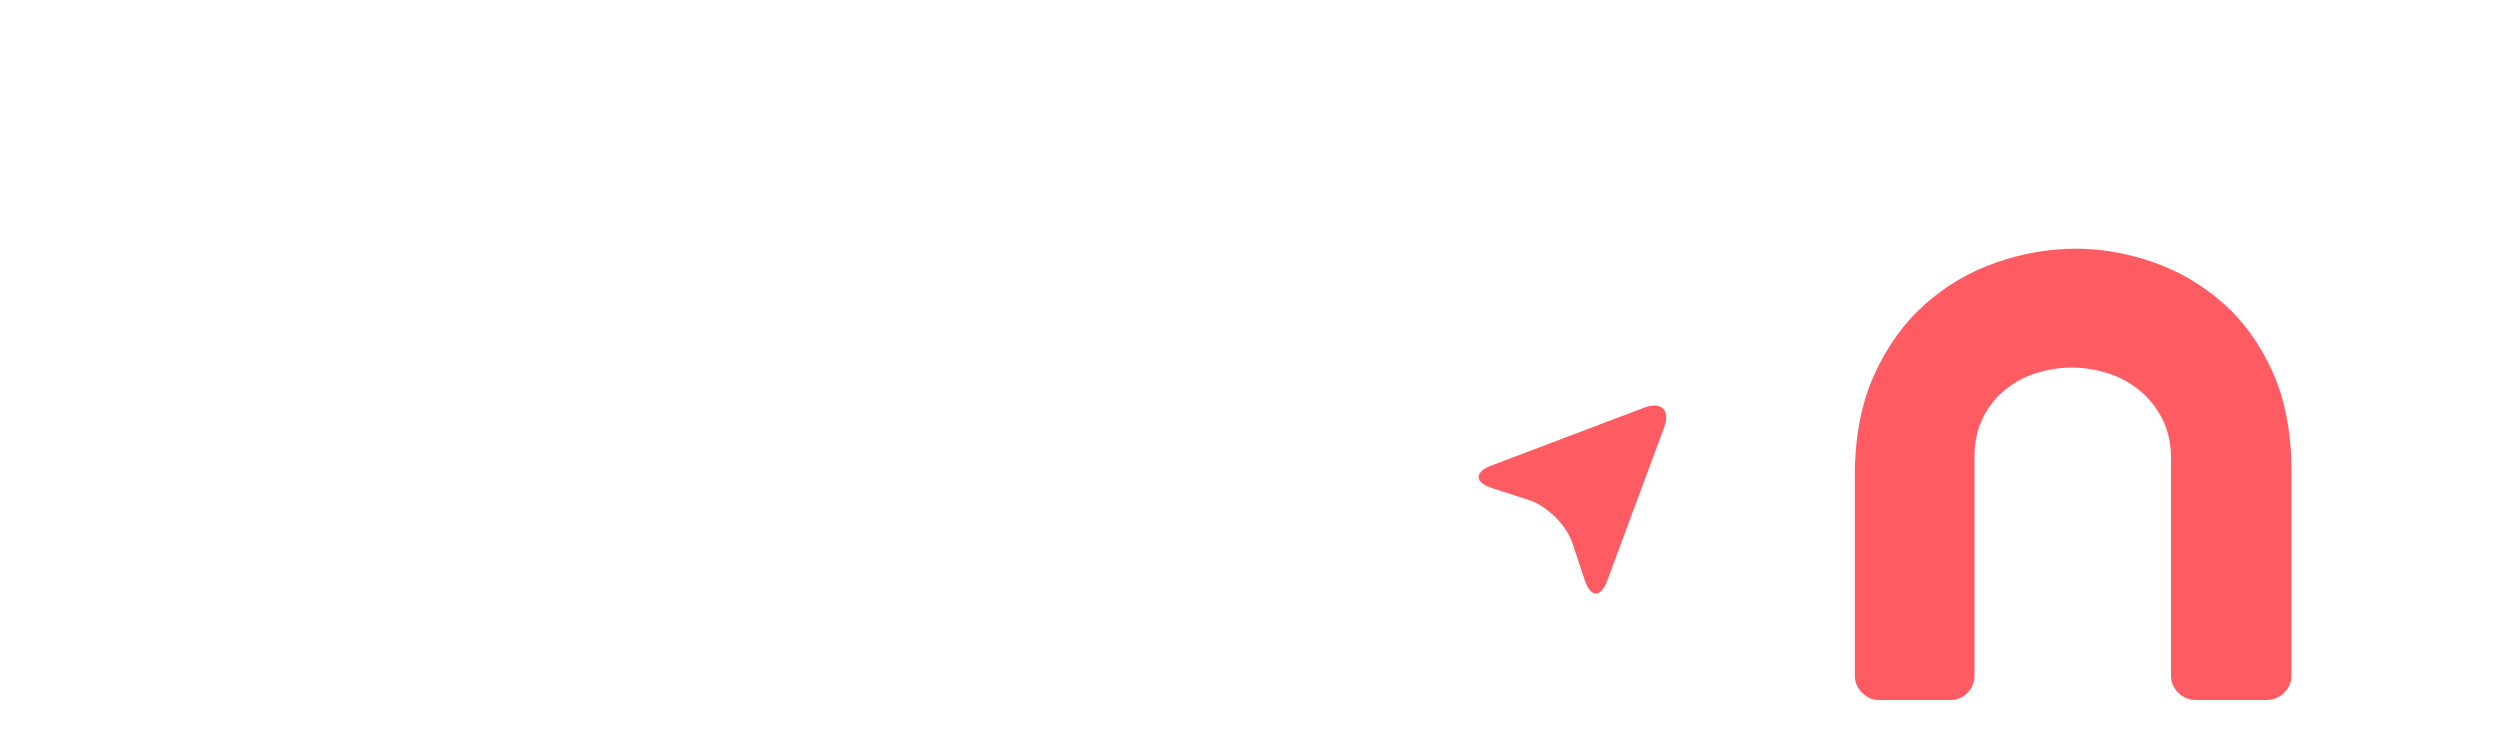 <svg width="291" height="86" viewBox="0 0 291 86" fill="none" xmlns="http://www.w3.org/2000/svg">
<g filter="url(#filter0_d_339_4601)">
<path d="M54.197 24.893C55.296 24.893 56.119 25.327 56.673 26.204C57.222 27.076 57.306 27.997 56.916 28.967L37.513 75.632C36.995 76.863 36.092 77.474 34.795 77.474H25.58C25 77.474 24.465 77.297 23.977 76.938C23.491 76.584 23.119 76.146 22.862 75.628L4.234 28.865C3.844 27.895 3.942 26.988 4.526 26.146C5.106 25.305 5.916 24.884 6.952 24.884H15.007C15.91 24.884 16.751 25.128 17.531 25.611C18.305 26.098 18.855 26.793 19.178 27.696L30.433 55.733L41.782 27.696C42.105 26.793 42.636 26.098 43.385 25.611C44.129 25.124 44.952 24.884 45.86 24.884H54.202L54.197 24.893Z" fill="white"/>
<path d="M71.475 77.474C70.66 77.474 69.983 77.191 69.451 76.628C68.916 76.061 68.65 75.406 68.65 74.649V38.969H63C62.247 38.969 61.587 38.704 61.025 38.168C60.458 37.637 60.179 36.959 60.179 36.145V29.365C60.179 28.551 60.463 27.86 61.025 27.293C61.587 26.726 62.247 26.448 63 26.448H79.662C80.477 26.448 81.167 26.731 81.734 27.293C82.301 27.855 82.58 28.551 82.58 29.365V74.644C82.58 75.397 82.296 76.057 81.734 76.624C81.172 77.191 80.477 77.469 79.662 77.469H71.47L71.475 77.474ZM75.615 17.884C73.104 17.884 70.957 17.021 69.168 15.294C67.379 13.567 66.485 11.45 66.485 8.94C66.485 7.687 66.719 6.527 67.193 5.46C67.662 4.392 68.322 3.449 69.168 2.635C70.014 1.82 70.988 1.173 72.086 0.704C73.184 0.235 74.357 0 75.615 0C76.872 0 78.028 0.235 79.1 0.704C80.167 1.173 81.123 1.82 81.969 2.635C82.815 3.449 83.474 4.392 83.944 5.46C84.413 6.527 84.652 7.687 84.652 8.94C84.652 10.193 84.417 11.375 83.944 12.469C83.474 13.567 82.815 14.51 81.969 15.294C81.119 16.078 80.162 16.706 79.1 17.176C78.032 17.645 76.872 17.88 75.615 17.88V17.884Z" fill="white"/>
<path d="M90.524 39.071C90.524 36.747 91.042 34.701 92.082 32.925C93.123 31.154 94.495 29.671 96.209 28.476C97.922 27.284 99.88 26.381 102.08 25.77C104.281 25.159 106.543 24.854 108.868 24.854C112.229 24.854 115.47 25.526 118.592 26.873C121.709 28.219 124.095 30.238 125.747 32.925C126.177 33.599 126.283 34.303 126.07 35.038C125.853 35.773 125.411 36.322 124.742 36.689L120.615 39.164C120.31 39.408 119.88 39.532 119.331 39.532C118.534 39.532 117.83 39.226 117.219 38.615C116.24 37.513 114.987 36.707 113.46 36.184C111.928 35.666 110.4 35.405 108.873 35.405C107.221 35.405 105.782 35.711 104.56 36.322C103.338 36.933 102.727 37.823 102.727 38.983C102.727 40.205 103.382 41.201 104.697 41.963C106.012 42.729 107.739 43.446 109.882 44.119C113.367 45.222 116.289 46.382 118.64 47.604C120.996 48.826 122.891 50.159 124.326 51.593C125.76 53.032 126.801 54.604 127.443 56.318C128.085 58.031 128.408 59.957 128.408 62.096C128.408 64.54 127.859 66.728 126.757 68.654C125.654 70.58 124.188 72.2 122.355 73.516C120.522 74.831 118.423 75.827 116.072 76.495C113.717 77.168 111.286 77.505 108.78 77.505C106.698 77.505 104.653 77.261 102.634 76.77C100.615 76.278 98.702 75.561 96.9 74.614C95.097 73.666 93.472 72.444 92.038 70.943C90.599 69.446 89.452 67.688 88.597 65.669C88.292 64.934 88.305 64.186 88.642 63.42C88.978 62.658 89.545 62.154 90.338 61.906L97.219 59.705C97.891 59.523 98.547 59.581 99.189 59.887C99.831 60.192 100.305 60.684 100.61 61.352C101.403 63.004 102.536 64.213 104.006 64.974C105.472 65.74 106.973 66.121 108.501 66.121C110.152 66.121 111.618 65.709 112.902 64.881C114.186 64.058 114.828 62.88 114.828 61.348C114.828 59.816 113.925 58.456 112.123 57.265C110.32 56.074 107.89 54.896 104.83 53.732C103.116 53.059 101.403 52.328 99.694 51.531C97.98 50.739 96.439 49.773 95.062 48.64C93.685 47.506 92.587 46.165 91.759 44.602C90.931 43.043 90.519 41.192 90.519 39.054L90.524 39.071Z" fill="white"/>
<path d="M142.67 77.474C141.855 77.474 141.178 77.191 140.647 76.628C140.111 76.061 139.845 75.406 139.845 74.649V38.969H134.195C133.443 38.969 132.783 38.704 132.22 38.168C131.654 37.637 131.375 36.959 131.375 36.145V29.365C131.375 28.551 131.658 27.86 132.22 27.293C132.783 26.726 133.443 26.448 134.195 26.448H150.857C151.672 26.448 152.363 26.731 152.929 27.293C153.496 27.855 153.775 28.551 153.775 29.365V74.644C153.775 75.397 153.492 76.057 152.929 76.624C152.367 77.191 151.672 77.469 150.857 77.469H142.666L142.67 77.474ZM146.81 17.884C144.3 17.884 142.152 17.021 140.363 15.294C138.574 13.567 137.68 11.45 137.68 8.94C137.68 7.687 137.915 6.527 138.388 5.46C138.858 4.392 139.518 3.449 140.363 2.635C141.209 1.82 142.183 1.173 143.281 0.704C144.379 0.235 145.553 0 146.81 0C148.068 0 149.223 0.235 150.295 0.704C151.362 1.173 152.318 1.82 153.164 2.635C154.01 3.449 154.67 4.392 155.139 5.46C155.608 6.527 155.847 7.687 155.847 8.94C155.847 10.193 155.613 11.375 155.139 12.469C154.67 13.567 154.01 14.51 153.164 15.294C152.314 16.078 151.358 16.706 150.295 17.176C149.228 17.645 148.068 17.88 146.81 17.88V17.884Z" fill="white"/>
<path d="M185.687 24.854C188.653 24.854 191.589 25.354 194.494 26.35C197.398 27.351 200.015 28.865 202.349 30.889C204.678 32.917 206.568 35.502 208.021 38.651C209.473 41.799 210.199 45.523 210.199 49.818V51.452C210.199 55.809 209.455 59.594 207.976 62.8C206.493 66.01 204.571 68.658 202.211 70.744C199.851 72.834 197.172 74.392 194.175 75.419C191.177 76.447 188.166 76.96 185.142 76.96C182.118 76.96 179.315 76.46 176.379 75.464C173.444 74.467 170.827 72.953 168.524 70.925C166.222 68.897 164.349 66.311 162.896 63.163C161.444 60.015 160.718 56.327 160.718 52.089V50.367C160.718 46.01 161.457 42.228 162.941 39.018C164.424 35.812 166.346 33.164 168.706 31.075C171.066 28.989 173.745 27.43 176.742 26.399C179.74 25.372 182.72 24.858 185.687 24.858V24.854ZM195.831 4.237C196.707 4.237 197.349 4.614 197.761 5.367C198.169 6.119 198.151 6.841 197.713 7.532L189.897 20.616C189.269 21.559 188.454 22.029 187.449 22.029H183.871C183.118 22.029 182.521 21.714 182.082 21.085C181.644 20.457 181.578 19.801 181.892 19.106L186.315 6.212C186.506 5.584 186.847 5.101 187.351 4.751C187.852 4.406 188.419 4.233 189.047 4.233H195.826L195.831 4.237Z" fill="white"/>
<path d="M241.597 24.946C244.608 24.946 247.605 25.465 250.585 26.501C253.565 27.537 256.266 29.104 258.679 31.207C261.093 33.311 263.041 35.994 264.515 39.257C265.99 42.52 266.729 46.382 266.729 50.836V74.653C266.729 75.406 266.446 76.066 265.884 76.633C265.317 77.199 264.626 77.478 263.811 77.478H255.624C254.81 77.478 254.119 77.195 253.552 76.633C252.985 76.07 252.706 75.41 252.706 74.653V49.331C252.706 47.635 252.374 46.129 251.719 44.814C251.059 43.495 250.182 42.383 249.084 41.471C247.986 40.563 246.746 39.886 245.365 39.448C243.983 39.009 242.571 38.788 241.127 38.788C239.808 38.788 238.475 38.992 237.125 39.399C235.774 39.806 234.552 40.448 233.454 41.329C232.356 42.211 231.475 43.304 230.819 44.624C230.16 45.943 229.832 47.511 229.832 49.331V74.653C229.832 75.406 229.566 76.066 229.031 76.633C228.495 77.199 227.822 77.478 227.007 77.478H218.723C217.97 77.478 217.31 77.195 216.748 76.633C216.185 76.07 215.902 75.41 215.902 74.653V51.403C215.902 46.882 216.655 42.963 218.16 39.633C219.666 36.308 221.645 33.563 224.089 31.398C226.538 29.233 229.296 27.616 232.374 26.549C235.447 25.482 238.524 24.951 241.601 24.951L241.597 24.946Z" fill="#FF5B63"/>
<path d="M193.701 45.784C194.463 43.729 193.413 42.684 191.363 43.459L173.625 50.176C171.575 50.951 171.606 52.142 173.687 52.815L177.991 54.21C180.077 54.888 182.348 57.141 183.034 59.222L184.456 63.517C185.146 65.598 186.333 65.621 187.095 63.566L193.697 45.784H193.701Z" fill="#FF5B63"/>
<path d="M272.149 72.103C272.149 67.551 273.978 65.275 277.635 65.275C279.517 65.275 280.947 65.851 281.93 67.006C282.913 68.158 283.405 69.769 283.405 71.842V73.161H285.694C285.973 73.161 286.212 73.259 286.411 73.449C286.61 73.639 286.708 73.883 286.708 74.175V75.738C286.708 76.017 286.61 76.256 286.411 76.455C286.212 76.655 285.973 76.752 285.694 76.752H273.159C272.866 76.752 272.623 76.655 272.432 76.455C272.242 76.256 272.145 76.017 272.145 75.738V72.103H272.149ZM280.5 72.125C280.5 70.008 279.588 68.955 277.768 68.955C276.843 68.955 276.165 69.198 275.731 69.681C275.297 70.163 275.08 70.921 275.08 71.948V73.161H280.5V72.125Z" fill="white"/>
<path d="M283.803 55.251C283.803 54.958 283.901 54.715 284.091 54.524C284.281 54.334 284.525 54.237 284.817 54.237H285.698C285.977 54.237 286.216 54.334 286.416 54.524C286.615 54.715 286.712 54.958 286.712 55.251V62.078C286.712 62.357 286.615 62.596 286.416 62.796C286.216 62.995 285.977 63.092 285.698 63.092H273.163C272.871 63.092 272.627 62.995 272.437 62.796C272.247 62.596 272.149 62.357 272.149 62.078V60.515C272.149 60.223 272.247 59.98 272.437 59.789C272.627 59.599 272.871 59.501 273.163 59.501H283.803V55.251Z" fill="white"/>
<path d="M285.446 50.903C284.41 51.97 282.9 52.501 280.921 52.501H273.167C272.875 52.501 272.632 52.404 272.441 52.204C272.251 52.005 272.153 51.766 272.153 51.487V49.924C272.153 49.632 272.251 49.388 272.441 49.198C272.632 49.007 272.875 48.91 273.167 48.91H280.46C282.838 48.91 284.029 47.971 284.029 46.09C284.029 44.208 282.86 43.335 280.527 43.335H273.167C272.875 43.335 272.632 43.238 272.441 43.039C272.251 42.839 272.153 42.6 272.153 42.321V40.758C272.153 40.466 272.251 40.223 272.441 40.032C272.632 39.842 272.875 39.744 273.167 39.744H280.854C282.851 39.744 284.374 40.293 285.424 41.387C286.473 42.481 287 44.084 287 46.2C287 48.317 286.482 49.84 285.446 50.903Z" fill="white"/>
<path d="M286.238 35.272C285.733 36.242 284.981 36.919 283.98 37.3C283.861 37.344 283.754 37.367 283.648 37.367C283.444 37.367 283.258 37.291 283.099 37.145C282.94 36.999 282.82 36.813 282.745 36.596L282.284 34.878C282.253 34.759 282.24 34.679 282.24 34.635C282.24 34.298 282.439 34.019 282.833 33.798C283.639 33.297 284.047 32.412 284.047 31.132C284.047 29.941 283.679 29.348 282.944 29.348C282.678 29.348 282.457 29.467 282.271 29.702C282.085 29.937 281.886 30.379 281.664 31.021L280.65 33.842C279.871 36.043 278.49 37.145 276.51 37.145C275.483 37.145 274.62 36.875 273.92 36.331C273.22 35.786 272.707 35.073 272.366 34.192C272.029 33.311 271.861 32.363 271.861 31.349C271.861 30.131 272.109 29.047 272.609 28.099C273.11 27.151 273.916 26.509 275.031 26.173C275.151 26.142 275.235 26.129 275.297 26.129C275.505 26.129 275.687 26.204 275.846 26.35C276.006 26.496 276.125 26.682 276.2 26.899L276.599 28.418C276.63 28.538 276.643 28.622 276.643 28.684C276.643 29.051 276.431 29.343 276.006 29.565C275.226 29.977 274.837 30.716 274.837 31.792C274.837 32.275 274.934 32.678 275.133 32.992C275.333 33.306 275.598 33.466 275.939 33.466C276.555 33.466 277.064 32.864 277.458 31.659L278.184 29.392C278.99 26.912 280.416 25.668 282.457 25.668C283.781 25.668 284.866 26.204 285.716 27.276C286.566 28.347 286.995 29.808 286.995 31.659C286.995 33.098 286.743 34.303 286.234 35.272H286.238Z" fill="white"/>
</g>
<defs>
<filter id="filter0_d_339_4601" x="0" y="0" width="291" height="85.505" filterUnits="userSpaceOnUse" color-interpolation-filters="sRGB">
<feFlood flood-opacity="0" result="BackgroundImageFix"/>
<feColorMatrix in="SourceAlpha" type="matrix" values="0 0 0 0 0 0 0 0 0 0 0 0 0 0 0 0 0 0 127 0" result="hardAlpha"/>
<feOffset dy="4"/>
<feGaussianBlur stdDeviation="2"/>
<feComposite in2="hardAlpha" operator="out"/>
<feColorMatrix type="matrix" values="0 0 0 0 0 0 0 0 0 0 0 0 0 0 0 0 0 0 0.25 0"/>
<feBlend mode="normal" in2="BackgroundImageFix" result="effect1_dropShadow_339_4601"/>
<feBlend mode="normal" in="SourceGraphic" in2="effect1_dropShadow_339_4601" result="shape"/>
</filter>
</defs>
</svg>
